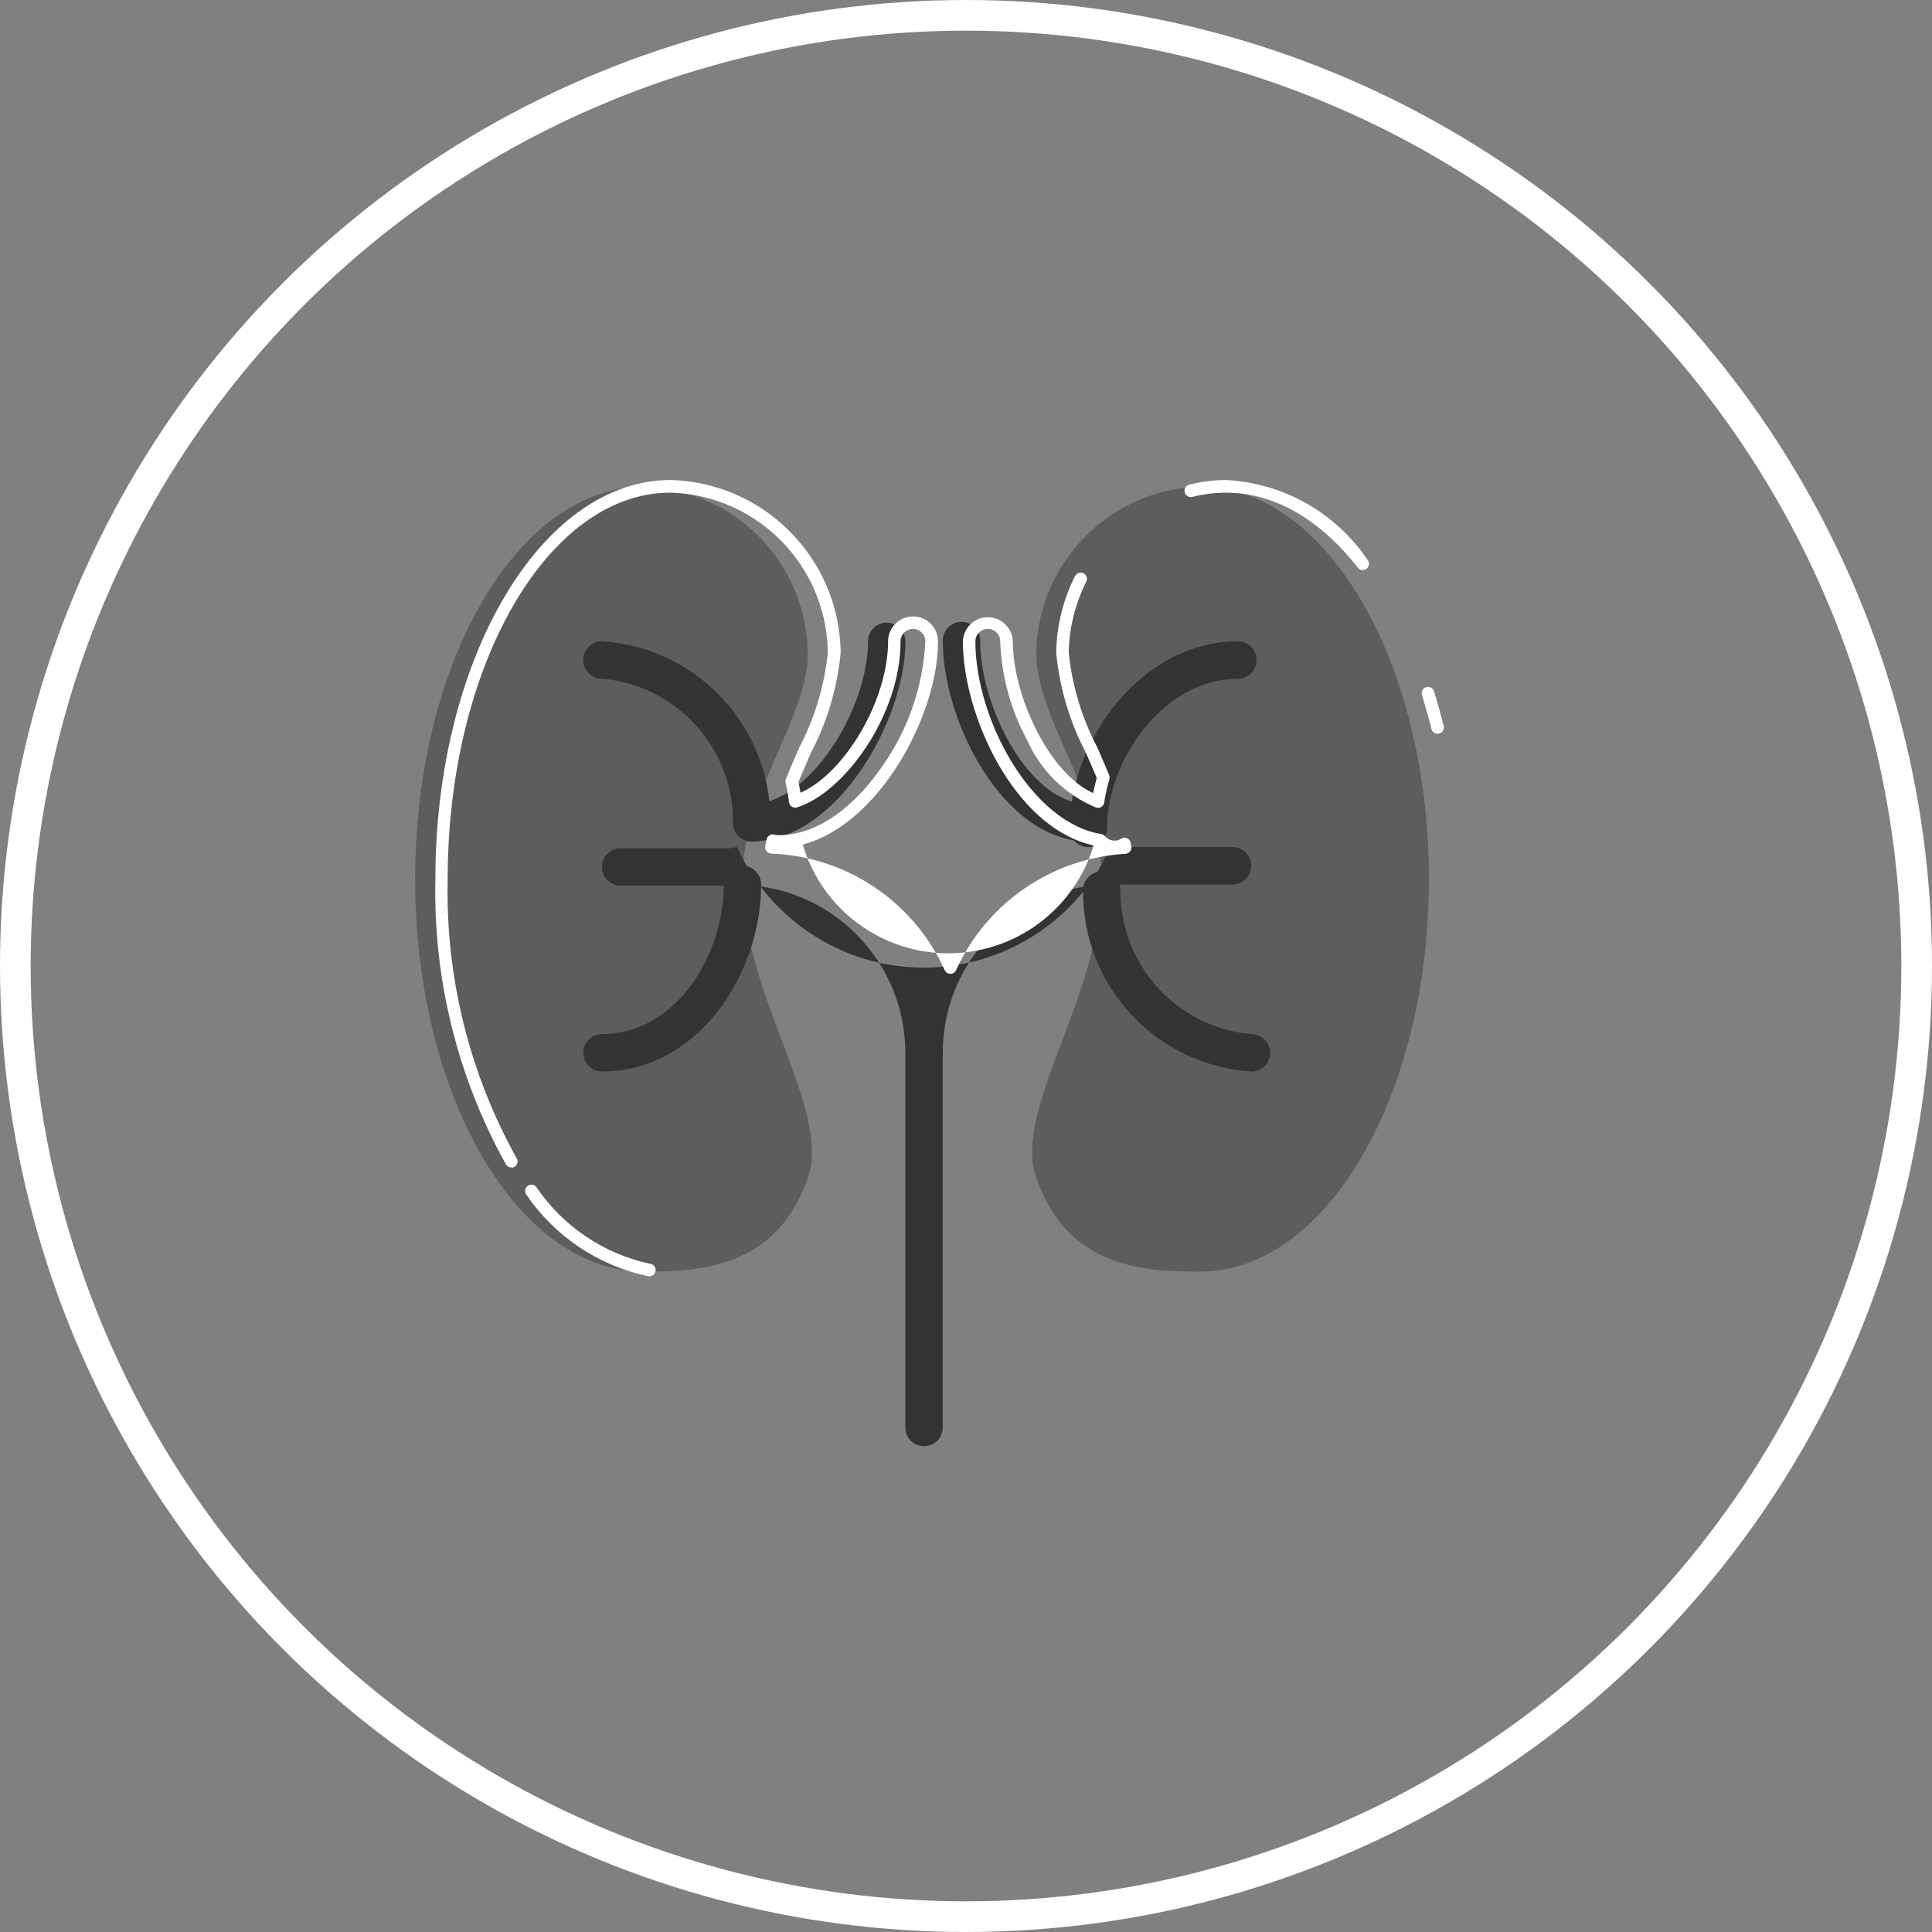 <?xml version="1.0" encoding="utf-8"?>
<!-- Generator: Adobe Illustrator 19.2.1, SVG Export Plug-In . SVG Version: 6.00 Build 0)  -->
<svg version="1.1" id="Capa_1" xmlns="http://www.w3.org/2000/svg" xmlns:xlink="http://www.w3.org/1999/xlink" x="0px" y="0px"
	 viewBox="0 0 148.524 148.523" style="enable-background:new 0 0 148.524 148.523;" xml:space="preserve">
<rect x="0" y="0" width="148.524" height="148.523" fill="#808080" stroke="none"/>
<style type="text/css">
	.st0{fill:none;stroke:#FFFFFF;stroke-width:2.357;stroke-miterlimit:10;}
	.st1{fill:#5D5D5D;}
	.st2{fill:#333333;}
	.st3{fill:#FFFFFF;}
</style>
<g id="Grupo_1631_1_" transform="translate(-1686.923 -612.7)">
	<circle id="Elipse_71_1_" class="st0" cx="1761.185" cy="686.962" r="73.083"/>
	<g id="Grupo_1630_1_" transform="translate(1700.46 628.353)">
		<path id="Trazado_3754_1_" class="st1" d="M43.531,51.918c0,9.015,6.889,17.702,5.031,22.998
			c-2.395,6.837-8.11,7.188-12.577,7.188c-9.725,0-17.608-13.516-17.608-30.176s7.884-30.176,17.608-30.176
			c6.853,0.22,12.357,5.724,12.577,12.577C48.746,39.265,43.531,45.345,43.531,51.918z"/>
		<path id="Trazado_3755_1_" class="st1" d="M71.159,51.918c0,9.015-6.889,17.702-5.031,22.998
			c2.395,6.837,8.112,7.188,12.577,7.188c9.725,0,17.608-13.516,17.608-30.176S88.43,21.751,78.705,21.751
			c-6.853,0.22-12.357,5.724-12.577,12.577C65.944,39.265,71.159,45.345,71.159,51.918z"/>
		<path id="Trazado_3756_1_" class="st2" d="M44.25,49.035c-0.794-0.005-1.434-0.654-1.428-1.448
			c0.006-0.786,0.642-1.423,1.428-1.428c4.437,0,8.944-7.278,8.944-12.511c0-0.794,0.643-1.437,1.437-1.437s1.437,0.643,1.437,1.437
			C56.066,39.732,50.773,49.035,44.25,49.035z"/>
		<path id="Trazado_3757_1_" class="st2" d="M70.122,49.035c-6.486,0-11.179-9.194-11.179-15.385
			c-0.032-0.794,0.585-1.463,1.378-1.495c0.794-0.032,1.463,0.585,1.495,1.378c0.001,0.039,0.001,0.078,0,0.117
			c0,4.951,3.722,12.511,8.306,12.511c0.794,0.006,1.433,0.654,1.428,1.448c-0.005,0.787-0.641,1.423-1.428,1.428V49.035z"/>
		<path id="Trazado_3758_1_" class="st2" d="M44.25,49.042c-0.793,0.001-1.437-0.641-1.438-1.434c0-0.001,0-0.003,0-0.005
			c0.05-5.753-4.331-10.577-10.062-11.08c-0.794,0.005-1.443-0.634-1.448-1.428c-0.006-0.794,0.634-1.443,1.428-1.448
			c0.007,0,0.013,0,0.02,0c7.335,0.471,13.02,6.599,12.938,13.949c0.004,0.794-0.637,1.441-1.431,1.445
			C44.255,49.042,44.253,49.042,44.25,49.042z"/>
		<path id="Trazado_3759_1_" class="st2" d="M32.751,66.719c-0.794,0.006-1.443-0.634-1.448-1.428
			c-0.006-0.794,0.634-1.442,1.428-1.448c0.007,0,0.013,0,0.02,0c5.595,0,9.352-5.95,9.352-11.505c0-0.794,0.643-1.437,1.437-1.437
			c0.794,0,1.437,0.643,1.437,1.437l0,0C44.977,59.283,40.063,66.719,32.751,66.719z"/>
		<path id="Trazado_3760_1_" class="st2" d="M82.664,66.716c-7.335-0.471-13.02-6.599-12.938-13.949
			c0.005-0.794,0.654-1.434,1.448-1.428c0.786,0.005,1.422,0.642,1.428,1.428c-0.051,5.753,4.33,10.578,10.062,11.08
			c0.794-0.005,1.443,0.634,1.448,1.428c0.006,0.794-0.634,1.442-1.428,1.448c-0.007,0-0.013,0-0.02,0L82.664,66.716z"/>
		<path id="Trazado_3761_1_" class="st2" d="M70.131,49.469c-0.793,0-1.436-0.643-1.436-1.436c0-0.001,0-0.002,0-0.002
			c0-6.785,5.533-14.381,12.936-14.381c0.794,0.006,1.434,0.654,1.428,1.448c-0.006,0.787-0.642,1.423-1.428,1.428
			c-5.658,0-10.062,6.181-10.062,11.5c0.003,0.794-0.639,1.44-1.434,1.443C70.135,49.469,70.133,49.469,70.131,49.469z"/>
		<path id="Trazado_3762_1_" class="st2" d="M81.228,49.469h-9.392c-3.583,7.927-12.913,11.448-20.84,7.865
			c-3.491-1.578-6.287-4.374-7.865-7.865c-0.146,0.006-0.29,0.035-0.427,0.085h-8.518c-0.794-0.006-1.443,0.634-1.448,1.428
			c-0.005,0.794,0.634,1.443,1.428,1.448c0.007,0,0.013,0,0.02,0h9.381c0.085-0.009,0.17-0.026,0.252-0.049
			c6.859,0.37,12.234,6.034,12.245,12.903V94.03c-0.032,0.794,0.585,1.463,1.378,1.495c0.794,0.032,1.463-0.585,1.495-1.378
			c0.001-0.039,0.001-0.078,0-0.117V65.28c0.008-7.142,5.796-12.93,12.938-12.938h9.348c0.794-0.006,1.433-0.654,1.428-1.448
			c-0.005-0.787-0.641-1.423-1.428-1.428L81.228,49.469z"/>
		<g id="Grupo_1629_1_" transform="translate(0.657)">
			<path id="Trazado_3763_1_" class="st3" d="M35.693,82.453c-0.025,0.002-0.05,0.002-0.075,0c-3.811-0.806-7.163-3.054-9.355-6.276
				c-0.153-0.219-0.099-0.52,0.12-0.673c0.206-0.144,0.488-0.105,0.648,0.088c2.042,3.022,5.172,5.139,8.737,5.908
				c0.265,0.021,0.463,0.254,0.441,0.519c-0.022,0.265-0.254,0.462-0.519,0.441L35.693,82.453z M25.113,74.093
				c-0.171,0.002-0.33-0.088-0.415-0.236c-3.725-6.702-5.597-14.276-5.422-21.941c0-16.91,8.117-30.669,18.092-30.669
				c7.124,0.197,12.855,5.921,13.061,13.044c0,0.092,0,0.186,0,0.278c-0.262,2.688-1.043,5.3-2.301,7.69
				c-0.309,0.707-0.629,1.455-0.943,2.197c0.061,0.275,0.114,0.552,0.16,0.832c3.418-1.506,6.733-7.127,6.733-11.634
				c0-1.06,0.86-1.92,1.92-1.92c1.061,0,1.92,0.86,1.92,1.92c0,5.67-4.512,14.07-10.399,15.618c1.827,6.18,8.319,9.709,14.5,7.882
				c3.769-1.115,6.724-4.051,7.861-7.813c-6.151-1.363-10.052-10.081-10.052-15.689c0.036-1.061,0.926-1.891,1.986-1.854
				c1.009,0.035,1.819,0.845,1.854,1.854c0,4.208,2.798,10.154,6.174,11.663c0.078-0.389,0.167-0.778,0.276-1.16
				c-0.266-0.641-0.54-1.276-0.813-1.9c-1.257-2.39-2.038-5.002-2.299-7.69c0-0.092,0-0.186,0-0.278
				c0.065-1.969,0.559-3.9,1.447-5.658c0.121-0.238,0.412-0.332,0.65-0.211c0.237,0.121,0.332,0.412,0.211,0.649l0,0
				c-0.825,1.634-1.283,3.428-1.344,5.257c0,0.082,0,0.16,0,0.236c0.27,2.555,1.023,5.035,2.221,7.308
				c0.295,0.679,0.594,1.37,0.882,2.072c0.041,0.101,0.046,0.213,0.016,0.318c-0.171,0.586-0.304,1.182-0.398,1.785
				c-0.033,0.258-0.27,0.441-0.528,0.407c-0.031-0.004-0.061-0.011-0.09-0.021c-2.366-0.976-4.262-2.828-5.295-5.17
				c-1.275-2.341-1.987-4.946-2.079-7.61c0-0.527-0.428-0.955-0.955-0.955c-0.527,0-0.955,0.428-0.955,0.955
				c0,6.002,4.317,13.952,9.678,14.817c0.114,0.019,0.218,0.078,0.292,0.167c0.306,0.362,0.83,0.445,1.233,0.196
				c0.225-0.144,0.524-0.079,0.668,0.146c0.033,0.052,0.056,0.11,0.068,0.17l0.019,0.09c0,0.061,0.024,0.12,0.033,0.182
				c0.025,0.135-0.01,0.275-0.097,0.382c-0.086,0.108-0.214,0.175-0.351,0.184c-5.665,0.334-10.679,3.778-13.025,8.944
				c-0.111,0.243-0.397,0.35-0.64,0.239c-0.106-0.048-0.191-0.133-0.239-0.239c-2.385-5.273-7.548-8.743-13.332-8.959
				c-0.267-0.01-0.475-0.235-0.464-0.502c0.001-0.021,0.003-0.043,0.007-0.064c0.031-0.174,0.064-0.351,0.101-0.526
				c0.054-0.261,0.31-0.429,0.571-0.375c0.012,0.003,0.025,0.006,0.037,0.009c0.085,0.028,0.174,0.042,0.264,0.045
				c3.772,0,6.601-3.263,7.957-5.208c2.028-2.843,3.2-6.208,3.376-9.696c0-0.527-0.427-0.953-0.954-0.953
				c-0.526,0-0.953,0.427-0.953,0.953c0,5.701-4.349,11.641-7.952,12.759c-0.246,0.084-0.515-0.047-0.599-0.293
				c-0.012-0.036-0.02-0.073-0.024-0.11c-0.06-0.499-0.148-0.994-0.262-1.483c-0.024-0.097-0.017-0.2,0.021-0.292
				c0.325-0.802,0.667-1.594,0.999-2.358c1.197-2.273,1.95-4.753,2.221-7.308c0-0.08,0-0.163,0-0.236
				c-0.179-6.607-5.488-11.923-12.094-12.111c-9.442,0-17.125,13.322-17.125,29.705c-0.174,7.495,1.653,14.9,5.293,21.453
				c0.145,0.216,0.087,0.509-0.13,0.654c-0.083,0.056-0.183,0.084-0.283,0.079L25.113,74.093z M96.319,40.753
				c-0.223,0.001-0.418-0.151-0.471-0.368c-0.217-0.886-0.471-1.763-0.726-2.607c-0.08-0.255,0.061-0.526,0.316-0.606
				c0.254-0.08,0.526,0.061,0.606,0.316c0.273,0.863,0.521,1.761,0.745,2.669c0.068,0.251-0.08,0.51-0.331,0.579
				c-0.008,0.002-0.016,0.004-0.025,0.006C96.395,40.749,96.357,40.753,96.319,40.753z M90.578,28.18
				c-0.149,0-0.29-0.069-0.382-0.186c-3.647-4.656-8.124-6.601-12.731-5.448c-0.26,0.065-0.524-0.093-0.589-0.354
				c-0.065-0.26,0.093-0.524,0.354-0.589c0.925-0.232,1.875-0.351,2.829-0.354c4.392,0.225,8.423,2.5,10.884,6.144
				c0.164,0.211,0.126,0.514-0.084,0.678c-0.084,0.066-0.188,0.101-0.295,0.102L90.578,28.18z"/>
		</g>
	</g>
</g>
</svg>
